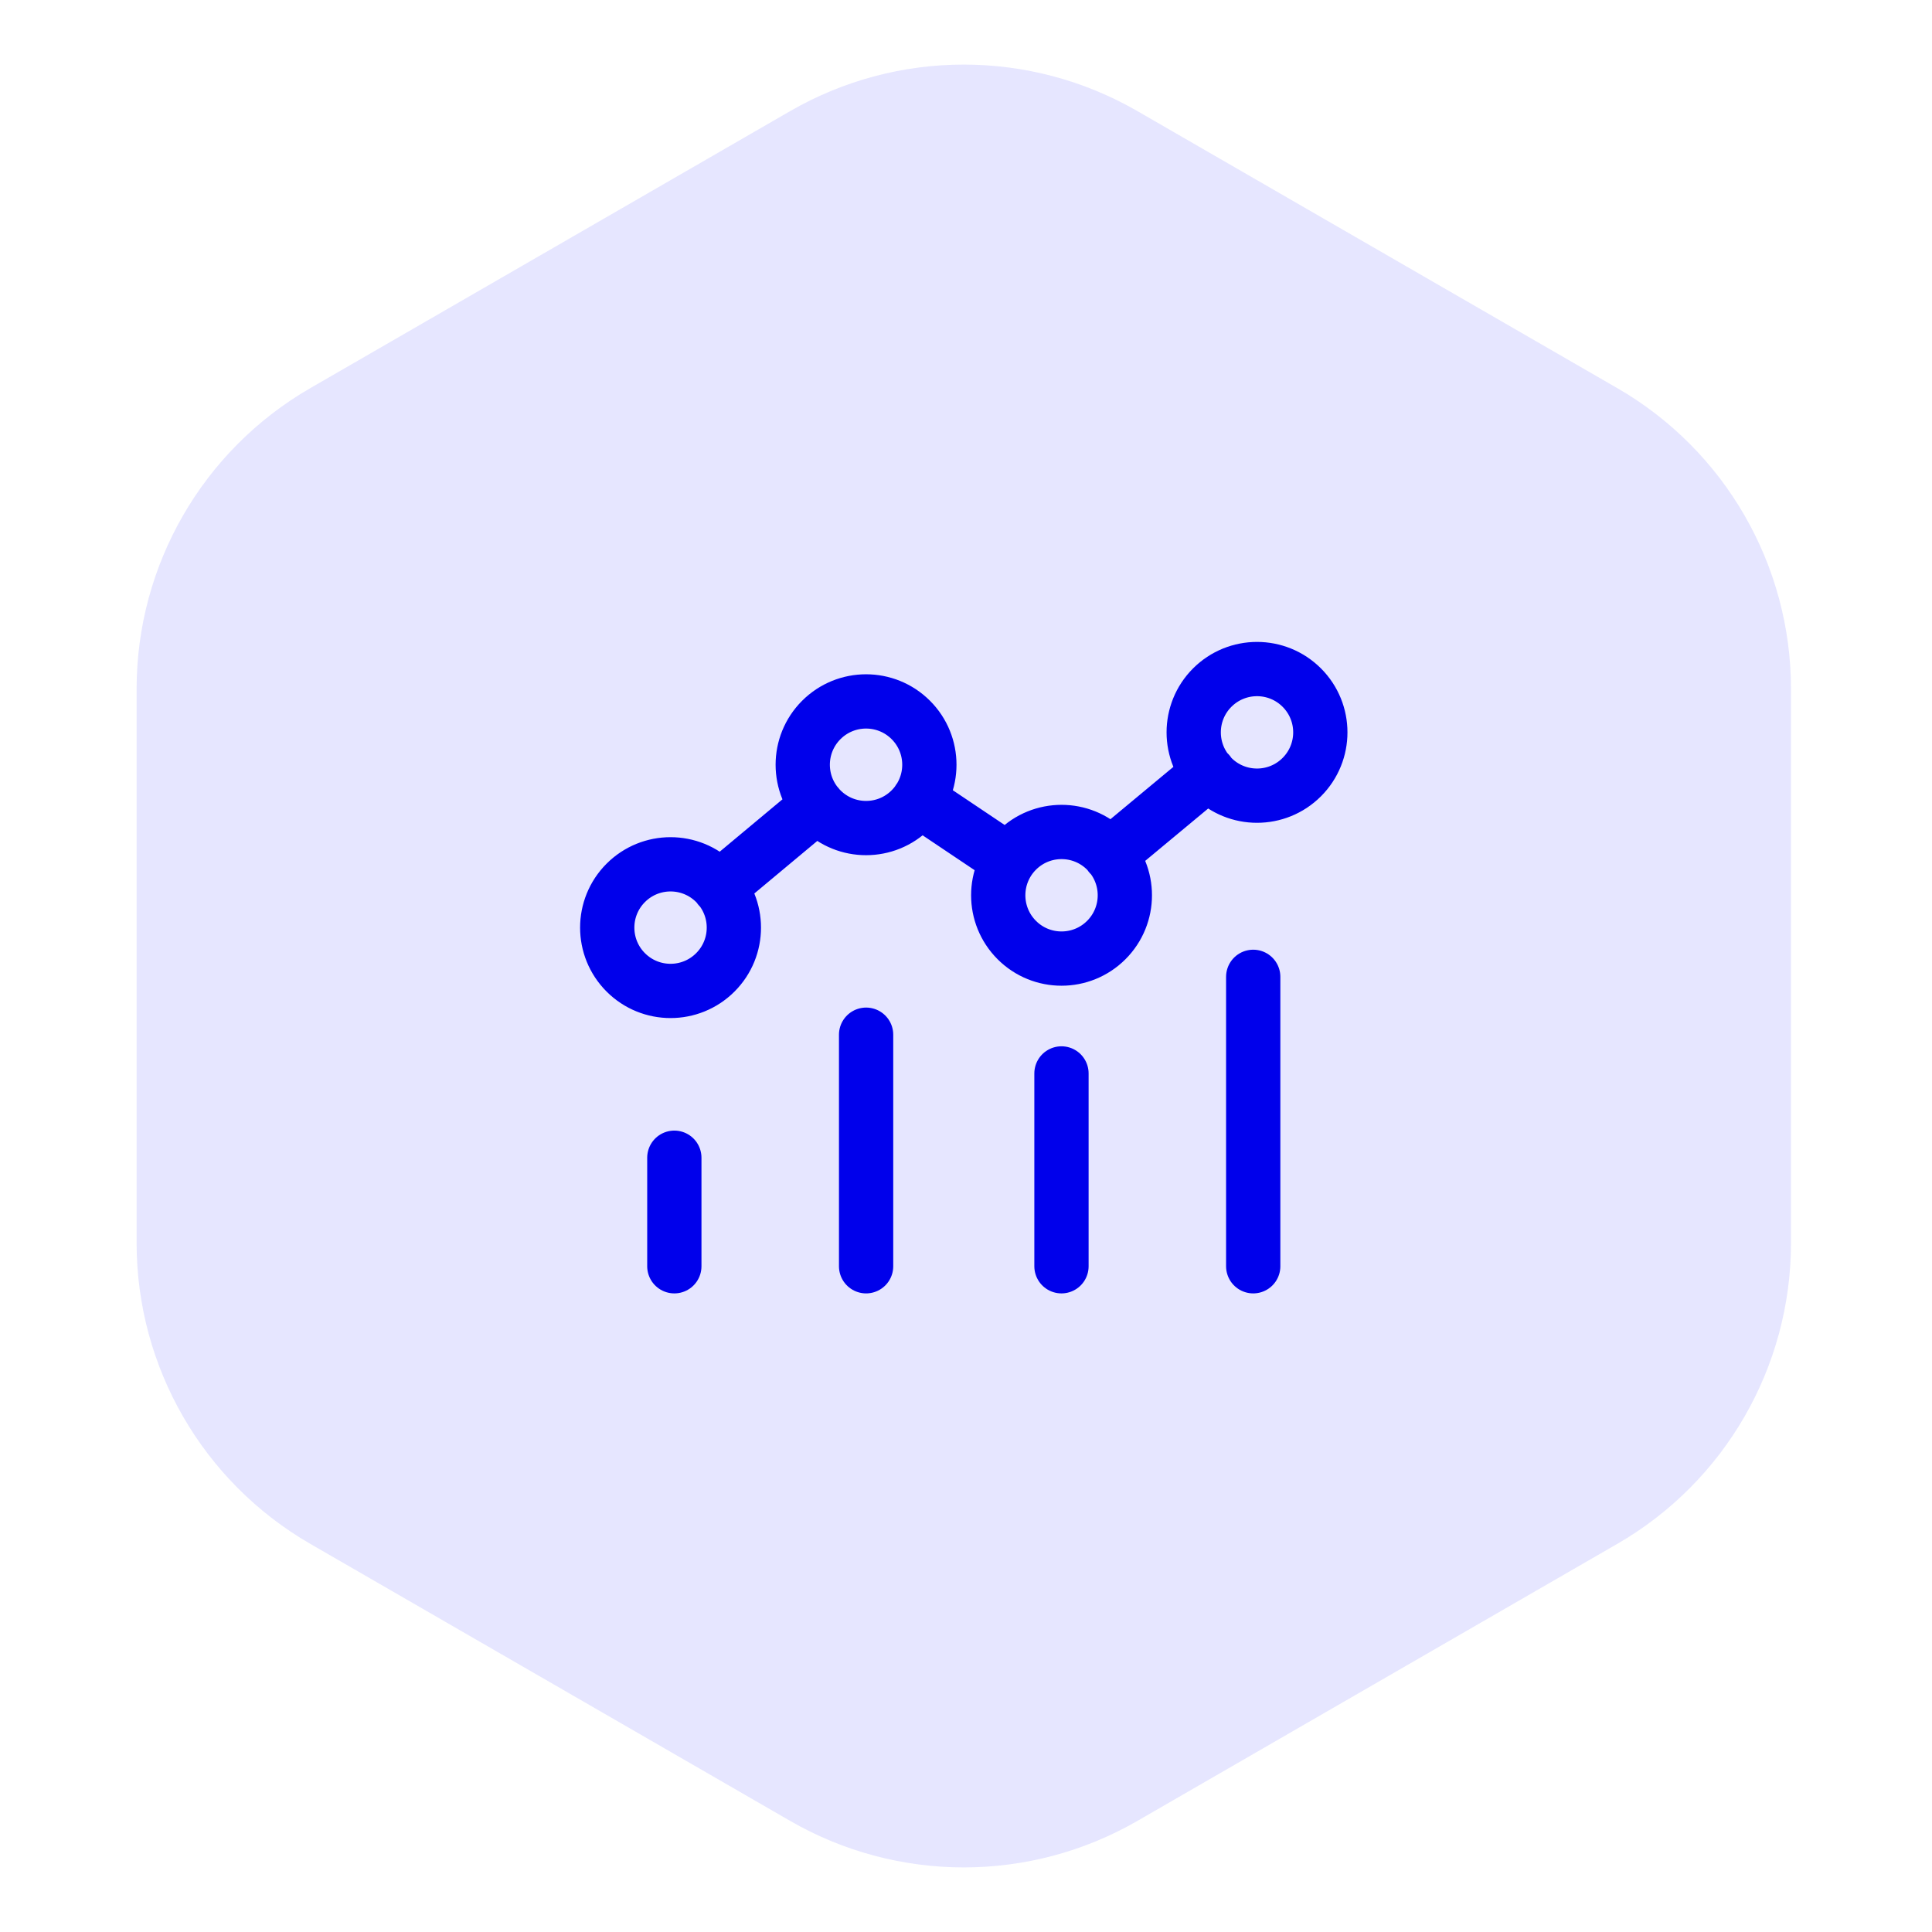 <svg width="89" height="89" viewBox="0 0 89 89" fill="none" xmlns="http://www.w3.org/2000/svg">
<path d="M36.398 83.881C41.349 86.739 47.448 86.739 52.398 83.881L74.504 71.119C79.454 68.261 82.504 62.979 82.504 57.262V31.738C82.504 26.021 79.454 20.739 74.504 17.881L52.398 5.119C47.448 2.261 41.349 2.261 36.398 5.119L14.293 17.881C9.343 20.739 6.293 26.021 6.293 31.738V57.262C6.293 62.979 9.343 68.261 14.293 71.119L36.398 83.881Z" fill="#E6E6FF"/>
<path d="M57.731 44.999V58.332M48.898 49.449V58.332M31.064 53.332V58.332M39.898 47.665V58.332M55.681 35.599L51.131 39.382M46.464 39.632L42.314 36.849M33.131 40.882L37.664 37.099M50.963 39.18C52.102 40.319 52.102 42.165 50.963 43.304C49.824 44.443 47.977 44.443 46.839 43.304C45.7 42.165 45.7 40.319 46.839 39.18C47.978 38.041 49.824 38.041 50.963 39.18ZM59.968 31.675C61.107 32.814 61.107 34.66 59.968 35.799C58.829 36.938 56.983 36.938 55.843 35.799C54.705 34.66 54.705 32.814 55.843 31.675C56.983 30.536 58.829 30.536 59.968 31.675ZM32.952 40.67C34.091 41.809 34.091 43.655 32.952 44.794C31.813 45.933 29.966 45.933 28.827 44.794C27.688 43.655 27.688 41.809 28.827 40.67C29.966 39.531 31.813 39.531 32.952 40.67ZM41.958 33.166C43.097 34.305 43.097 36.152 41.958 37.291C40.819 38.43 38.972 38.43 37.834 37.291C36.694 36.152 36.694 34.305 37.834 33.166C38.973 32.027 40.819 32.027 41.958 33.166Z" stroke="#0000EB" stroke-width="2.5" stroke-linecap="round" stroke-linejoin="round"/>
</svg>
